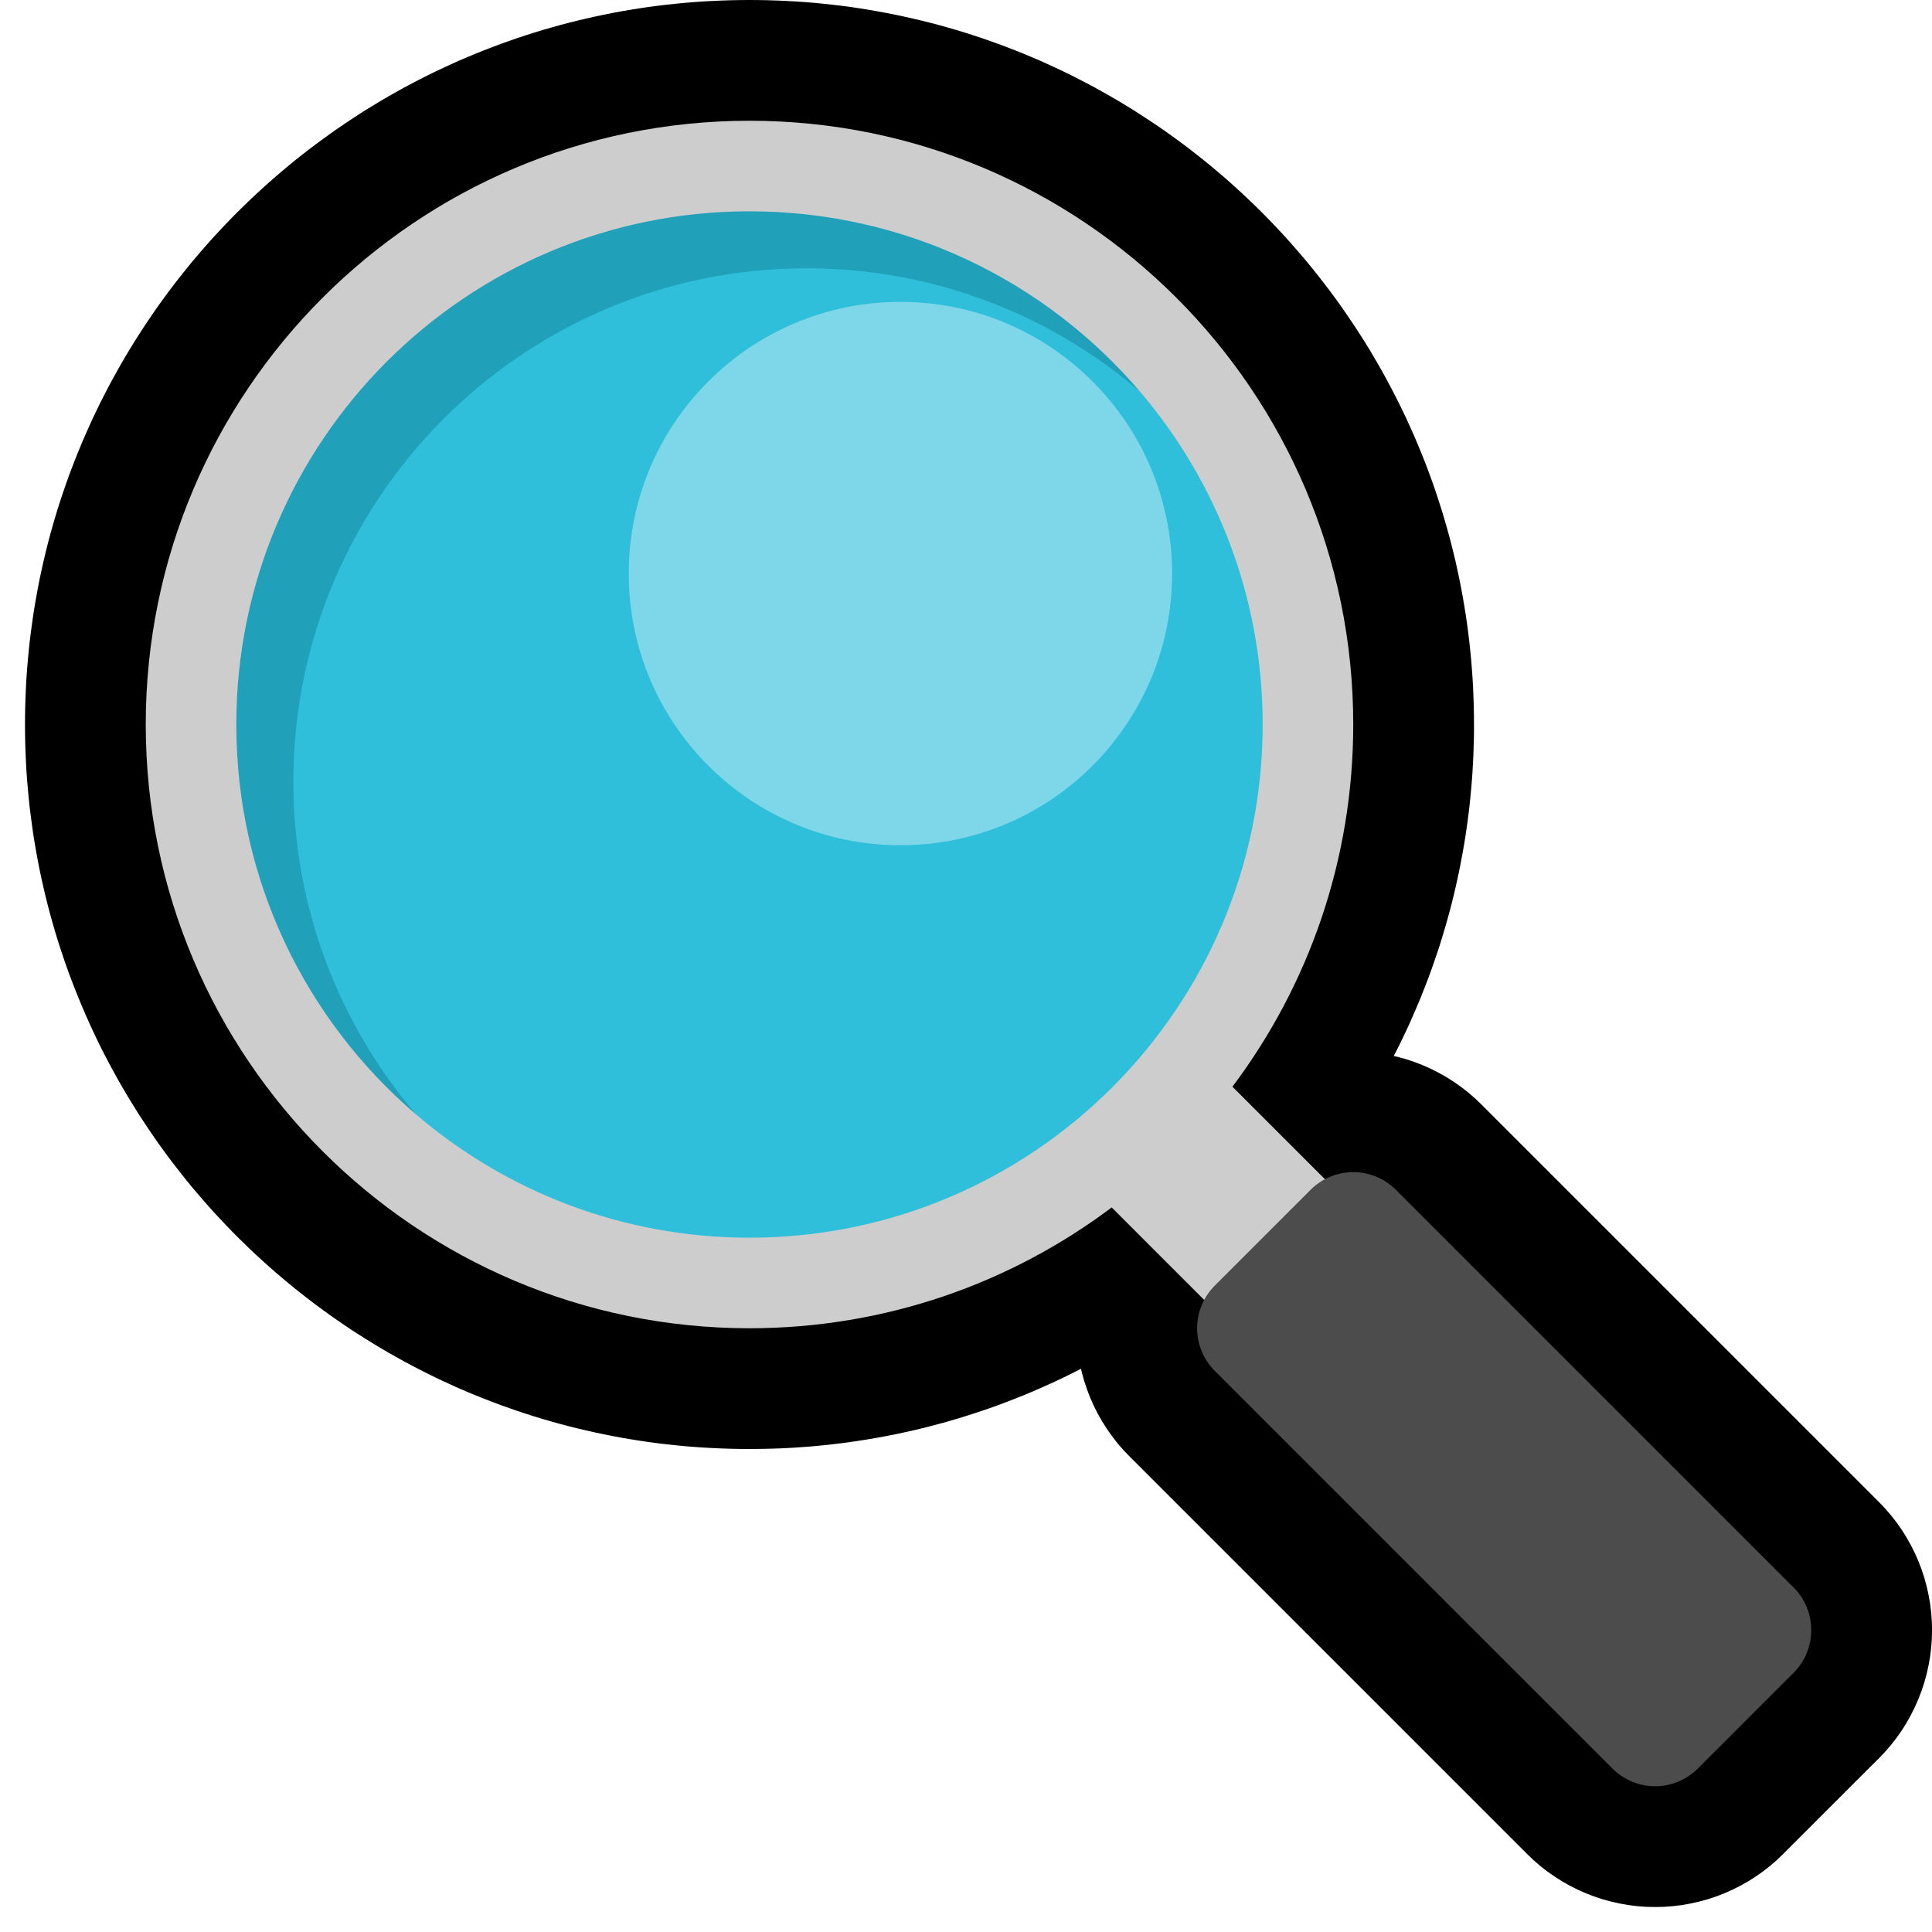 <?xml version="1.0" encoding="UTF-8" standalone="no"?>
<!DOCTYPE svg PUBLIC "-//W3C//DTD SVG 1.1//EN" "http://www.w3.org/Graphics/SVG/1.1/DTD/svg11.dtd">
<svg width="100%" height="100%" viewBox="0 0 32 32" version="1.1" xmlns="http://www.w3.org/2000/svg" xmlns:xlink="http://www.w3.org/1999/xlink" xml:space="preserve" xmlns:serif="http://www.serif.com/" style="fill-rule:evenodd;clip-rule:evenodd;stroke-linejoin:round;stroke-miterlimit:2;">

    <rect id="magnifying_glass_right" x="0" y="0" width="32" height="32" style="fill:none;"/>
    <clipPath id="_clip1">
        <rect x="0" y="0" width="32" height="32"/>
    </clipPath>
    <g clip-path="url(#_clip1)">
        <g id="outline">
        </g>
        <g id="emoji">
        </g>
        <g id="outline1" serif:id="outline">
            <path d="M12.569,0.001l0.154,0.003l0.154,0.005l0.153,0.007l0.153,0.008l0.152,0.011l0.152,0.012l0.151,0.015l0.151,0.016l0.151,0.018l0.149,0.02l0.15,0.022l0.148,0.024l0.149,0.026l0.147,0.027l0.147,0.029l0.146,0.031l0.146,0.033l0.145,0.034l0.144,0.036l0.144,0.038l0.142,0.04l0.143,0.041l0.141,0.043l0.141,0.045l0.14,0.046l0.139,0.049l0.138,0.049l0.138,0.052l0.137,0.053l0.136,0.054l0.135,0.057l0.134,0.057l0.133,0.06l0.133,0.061l0.132,0.062l0.13,0.064l0.13,0.066l0.129,0.067l0.128,0.068l0.127,0.071l0.126,0.071l0.126,0.073l0.124,0.075l0.123,0.075l0.122,0.078l0.121,0.079l0.121,0.08l0.119,0.081l0.118,0.083l0.117,0.085l0.116,0.085l0.115,0.087l0.113,0.089l0.113,0.089l0.112,0.091l0.11,0.093l0.11,0.093l0.108,0.095l0.107,0.096l0.106,0.098l0.104,0.098l0.104,0.1l0.102,0.101l0.101,0.102l0.1,0.104l0.099,0.105l0.097,0.105l0.096,0.107l0.095,0.109l0.094,0.109l0.092,0.11l0.091,0.112l0.09,0.113l0.088,0.114l0.087,0.114l0.086,0.116l0.084,0.117l0.083,0.119l0.081,0.119l0.081,0.12l0.078,0.121l0.078,0.122l0.076,0.123l0.074,0.125l0.073,0.125l0.072,0.126l0.07,0.127l0.068,0.128l0.067,0.129l0.066,0.13l0.064,0.131l0.063,0.131l0.06,0.133l0.06,0.133l0.058,0.135l0.056,0.135l0.055,0.136l0.053,0.136l0.051,0.138l0.05,0.138l0.048,0.14l0.046,0.14l0.045,0.14l0.043,0.142l0.041,0.142l0.04,0.143l0.038,0.143l0.036,0.145l0.035,0.144l0.032,0.146l0.031,0.146l0.029,0.147l0.028,0.148l0.025,0.148l0.024,0.148l0.022,0.15l0.02,0.15l0.018,0.15l0.016,0.151l0.015,0.151l0.012,0.152l0.011,0.152l0.009,0.153l0.006,0.154l0.005,0.153l0.003,0.154l0.001,0.154l0,0.127l-0.002,0.126l-0.004,0.125l-0.004,0.126l-0.006,0.124l-0.007,0.125l-0.008,0.124l-0.01,0.124l-0.011,0.124l-0.012,0.123l-0.013,0.123l-0.015,0.123l-0.016,0.122l-0.017,0.122l-0.018,0.122l-0.02,0.121l-0.021,0.121l-0.022,0.12l-0.023,0.12l-0.024,0.12l-0.026,0.119l-0.026,0.118l-0.028,0.119l-0.029,0.118l-0.03,0.117l-0.032,0.117l-0.032,0.116l-0.034,0.116l-0.035,0.116l-0.035,0.115l-0.037,0.114l-0.039,0.114l-0.039,0.114l-0.04,0.113l-0.041,0.112l-0.043,0.112l-0.044,0.111l-0.044,0.111l-0.046,0.11l-0.047,0.11l-0.048,0.109l-0.048,0.109l-0.05,0.108l-0.051,0.107l-0.052,0.107l-0.053,0.106l-0.047,0.092l0.061,0.013l0.141,0.039l0.139,0.046l0.136,0.053l0.134,0.059l0.131,0.066l0.128,0.072l0.124,0.079l0.12,0.084l0.117,0.091l0.112,0.097l0.09,0.085l6.621,6.621l0.085,0.09l0.097,0.112l0.091,0.116l0.085,0.121l0.078,0.125l0.072,0.127l0.066,0.131l0.059,0.134l0.053,0.136l0.046,0.139l0.039,0.141l0.032,0.144l0.026,0.145l0.018,0.146l0.011,0.148l0.004,0.149l-0.004,0.149l-0.011,0.148l-0.018,0.146l-0.026,0.145l-0.032,0.143l-0.039,0.141l-0.046,0.14l-0.053,0.136l-0.059,0.134l-0.066,0.131l-0.072,0.128l-0.078,0.124l-0.085,0.12l-0.091,0.117l-0.097,0.112l-0.085,0.09l-1.621,1.62l-0.09,0.086l-0.112,0.097l-0.117,0.091l-0.12,0.084l-0.124,0.079l-0.128,0.072l-0.131,0.066l-0.133,0.059l-0.137,0.053l-0.139,0.046l-0.142,0.039l-0.143,0.032l-0.145,0.026l-0.146,0.018l-0.148,0.011l-0.149,0.003l-0.148,-0.003l-0.148,-0.011l-0.147,-0.018l-0.145,-0.026l-0.143,-0.032l-0.142,-0.039l-0.139,-0.046l-0.136,-0.053l-0.134,-0.059l-0.131,-0.066l-0.127,-0.072l-0.124,-0.079l-0.121,-0.084l-0.117,-0.091l-0.112,-0.097l-0.09,-0.086l-6.62,-6.62l-0.086,-0.09l-0.097,-0.112l-0.09,-0.117l-0.085,-0.12l-0.078,-0.124l-0.073,-0.128l-0.066,-0.131l-0.059,-0.134l-0.052,-0.136l-0.046,-0.139l-0.04,-0.142l-0.013,-0.06l-0.092,0.047l-0.106,0.053l-0.107,0.052l-0.107,0.051l-0.108,0.049l-0.109,0.049l-0.109,0.048l-0.109,0.047l-0.111,0.046l-0.111,0.044l-0.111,0.044l-0.112,0.042l-0.112,0.042l-0.113,0.04l-0.114,0.039l-0.114,0.038l-0.114,0.037l-0.115,0.036l-0.116,0.035l-0.116,0.034l-0.116,0.032l-0.117,0.031l-0.117,0.031l-0.118,0.029l-0.118,0.028l-0.119,0.026l-0.119,0.026l-0.12,0.024l-0.12,0.023l-0.12,0.022l-0.121,0.021l-0.121,0.019l-0.122,0.019l-0.122,0.017l-0.122,0.016l-0.122,0.014l-0.123,0.014l-0.124,0.012l-0.123,0.011l-0.124,0.009l-0.125,0.009l-0.124,0.007l-0.125,0.006l-0.126,0.004l-0.125,0.003l-0.126,0.002l-0.127,0.001l-0.153,-0.001l-0.154,-0.003l-0.154,-0.005l-0.153,-0.007l-0.153,-0.008l-0.153,-0.011l-0.152,-0.012l-0.151,-0.015l-0.151,-0.016l-0.15,-0.018l-0.15,-0.02l-0.149,-0.022l-0.149,-0.024l-0.148,-0.025l-0.148,-0.028l-0.146,-0.029l-0.147,-0.031l-0.145,-0.033l-0.145,-0.034l-0.144,-0.036l-0.144,-0.038l-0.143,-0.04l-0.142,-0.041l-0.142,-0.043l-0.14,-0.045l-0.14,-0.046l-0.139,-0.049l-0.139,-0.049l-0.137,-0.052l-0.137,-0.053l-0.136,-0.054l-0.135,-0.056l-0.135,-0.058l-0.133,-0.06l-0.133,-0.061l-0.131,-0.062l-0.131,-0.064l-0.13,-0.066l-0.129,-0.067l-0.128,-0.068l-0.127,-0.071l-0.126,-0.071l-0.125,-0.073l-0.124,-0.075l-0.124,-0.076l-0.122,-0.077l-0.121,-0.078l-0.12,-0.081l-0.119,-0.081l-0.118,-0.083l-0.117,-0.085l-0.116,-0.085l-0.115,-0.087l-0.114,-0.089l-0.113,-0.089l-0.111,-0.091l-0.111,-0.093l-0.109,-0.093l-0.108,-0.095l-0.107,-0.096l-0.106,-0.097l-0.105,-0.099l-0.103,-0.1l-0.103,-0.101l-0.101,-0.102l-0.1,-0.104l-0.098,-0.105l-0.098,-0.105l-0.096,-0.108l-0.095,-0.108l-0.093,-0.109l-0.093,-0.11l-0.091,-0.112l-0.089,-0.113l-0.089,-0.114l-0.087,-0.114l-0.085,-0.116l-0.085,-0.117l-0.083,-0.119l-0.081,-0.119l-0.08,-0.12l-0.079,-0.121l-0.077,-0.122l-0.076,-0.123l-0.075,-0.125l-0.073,-0.125l-0.071,-0.126l-0.07,-0.127l-0.069,-0.128l-0.067,-0.129l-0.066,-0.13l-0.064,-0.131l-0.062,-0.131l-0.061,-0.133l-0.059,-0.133l-0.058,-0.135l-0.056,-0.135l-0.055,-0.136l-0.053,-0.137l-0.052,-0.137l-0.049,-0.138l-0.048,-0.139l-0.047,-0.141l-0.045,-0.14l-0.043,-0.142l-0.041,-0.142l-0.04,-0.143l-0.038,-0.143l-0.036,-0.145l-0.034,-0.144l-0.033,-0.146l-0.031,-0.146l-0.029,-0.147l-0.027,-0.148l-0.026,-0.148l-0.024,-0.149l-0.021,-0.149l-0.02,-0.15l-0.019,-0.15l-0.016,-0.151l-0.014,-0.151l-0.013,-0.152l-0.011,-0.152l-0.008,-0.153l-0.007,-0.154l-0.005,-0.153l-0.003,-0.155l-0.001,-0.154l0.001,-0.154l0.003,-0.155l0.005,-0.153l0.007,-0.154l0.008,-0.153l0.011,-0.152l0.013,-0.152l0.014,-0.151l0.016,-0.151l0.019,-0.15l0.02,-0.15l0.021,-0.149l0.024,-0.149l0.026,-0.148l0.027,-0.148l0.029,-0.147l0.031,-0.146l0.033,-0.146l0.034,-0.144l0.036,-0.145l0.038,-0.143l0.04,-0.143l0.041,-0.142l0.043,-0.142l0.045,-0.14l0.047,-0.141l0.048,-0.139l0.049,-0.138l0.052,-0.137l0.053,-0.137l0.055,-0.136l0.056,-0.136l0.058,-0.134l0.059,-0.133l0.061,-0.133l0.062,-0.131l0.064,-0.131l0.066,-0.13l0.067,-0.129l0.069,-0.128l0.07,-0.127l0.071,-0.126l0.073,-0.125l0.075,-0.125l0.076,-0.123l0.077,-0.122l0.079,-0.121l0.08,-0.12l0.081,-0.119l0.083,-0.119l0.085,-0.117l0.085,-0.116l0.087,-0.114l0.089,-0.114l0.09,-0.113l0.09,-0.112l0.093,-0.11l0.093,-0.109l0.095,-0.108l0.096,-0.108l0.098,-0.105l0.098,-0.105l0.1,-0.104l0.101,-0.102l0.103,-0.101l0.103,-0.1l0.105,-0.098l0.106,-0.098l0.107,-0.096l0.108,-0.095l0.109,-0.093l0.111,-0.093l0.111,-0.091l0.113,-0.089l0.114,-0.089l0.115,-0.087l0.116,-0.085l0.117,-0.085l0.118,-0.083l0.119,-0.081l0.12,-0.08l0.121,-0.079l0.122,-0.078l0.124,-0.075l0.124,-0.075l0.125,-0.073l0.126,-0.071l0.127,-0.071l0.128,-0.068l0.129,-0.067l0.13,-0.066l0.131,-0.064l0.132,-0.062l0.132,-0.061l0.133,-0.06l0.135,-0.057l0.135,-0.057l0.136,-0.054l0.137,-0.053l0.137,-0.052l0.139,-0.049l0.139,-0.049l0.14,-0.046l0.14,-0.045l0.142,-0.043l0.142,-0.041l0.143,-0.04l0.143,-0.038l0.145,-0.036l0.145,-0.034l0.145,-0.033l0.147,-0.031l0.146,-0.029l0.148,-0.028l0.148,-0.025l0.149,-0.024l0.149,-0.022l0.15,-0.02l0.15,-0.018l0.151,-0.016l0.151,-0.015l0.152,-0.012l0.153,-0.011l0.153,-0.008l0.153,-0.007l0.154,-0.005l0.154,-0.003l0.154,-0.001l0.155,0.001Zm9.539,21.693l-0.058,0.114l5.364,5.364l0.172,-0.172l-5.364,-5.364l-0.114,0.058Zm-9.798,-17.693l-0.103,0.002l-0.103,0.003l-0.103,0.004l-0.102,0.006l-0.102,0.007l-0.101,0.009l-0.101,0.009l-0.101,0.011l-0.1,0.012l-0.1,0.014l-0.099,0.014l-0.099,0.016l-0.099,0.017l-0.098,0.018l-0.098,0.02l-0.097,0.02l-0.097,0.022l-0.096,0.023l-0.096,0.024l-0.095,0.025l-0.095,0.026l-0.095,0.028l-0.094,0.029l-0.093,0.029l-0.093,0.031l-0.093,0.032l-0.091,0.033l-0.092,0.034l-0.091,0.036l-0.09,0.036l-0.09,0.037l-0.089,0.039l-0.089,0.039l-0.088,0.041l-0.088,0.041l-0.087,0.043l-0.087,0.044l-0.085,0.044l-0.086,0.046l-0.084,0.047l-0.084,0.047l-0.084,0.049l-0.083,0.05l-0.082,0.05l-0.081,0.052l-0.081,0.052l-0.08,0.054l-0.08,0.054l-0.079,0.056l-0.078,0.056l-0.077,0.057l-0.077,0.058l-0.076,0.06l-0.075,0.059l-0.075,0.061l-0.074,0.062l-0.073,0.062l-0.072,0.064l-0.072,0.064l-0.071,0.065l-0.07,0.066l-0.069,0.067l-0.068,0.068l-0.068,0.068l-0.067,0.069l-0.066,0.07l-0.065,0.071l-0.064,0.071l-0.063,0.073l-0.063,0.073l-0.062,0.074l-0.06,0.074l-0.06,0.076l-0.059,0.076l-0.058,0.076l-0.058,0.078l-0.056,0.078l-0.055,0.079l-0.055,0.079l-0.053,0.081l-0.053,0.081l-0.052,0.081l-0.05,0.082l-0.05,0.083l-0.049,0.083l-0.047,0.085l-0.047,0.084l-0.045,0.085l-0.045,0.086l-0.044,0.087l-0.043,0.087l-0.041,0.087l-0.041,0.089l-0.039,0.088l-0.039,0.09l-0.037,0.09l-0.036,0.09l-0.035,0.091l-0.035,0.091l-0.033,0.092l-0.032,0.093l-0.031,0.093l-0.029,0.093l-0.029,0.094l-0.027,0.095l-0.027,0.095l-0.025,0.095l-0.024,0.096l-0.023,0.096l-0.022,0.097l-0.02,0.097l-0.02,0.098l-0.018,0.098l-0.017,0.098l-0.015,0.099l-0.015,0.1l-0.013,0.1l-0.012,0.1l-0.011,0.101l-0.01,0.1l-0.008,0.102l-0.007,0.102l-0.006,0.102l-0.005,0.103l-0.003,0.103l-0.002,0.103l-0.001,0.104l0.001,0.104l0.002,0.103l0.003,0.103l0.005,0.103l0.006,0.102l0.007,0.102l0.008,0.102l0.01,0.1l0.011,0.101l0.012,0.1l0.013,0.1l0.015,0.1l0.015,0.099l0.017,0.098l0.018,0.098l0.02,0.098l0.02,0.097l0.022,0.097l0.023,0.096l0.024,0.096l0.025,0.095l0.027,0.095l0.027,0.095l0.029,0.094l0.029,0.093l0.031,0.093l0.032,0.093l0.033,0.092l0.035,0.091l0.035,0.091l0.036,0.09l0.037,0.09l0.039,0.09l0.039,0.088l0.041,0.089l0.041,0.087l0.043,0.087l0.044,0.087l0.045,0.086l0.045,0.085l0.047,0.084l0.047,0.085l0.049,0.083l0.05,0.083l0.05,0.082l0.052,0.081l0.053,0.081l0.053,0.081l0.055,0.079l0.055,0.079l0.056,0.078l0.058,0.078l0.058,0.076l0.059,0.076l0.06,0.076l0.06,0.074l0.062,0.074l0.063,0.073l0.063,0.073l0.064,0.071l0.065,0.071l0.066,0.07l0.067,0.069l0.068,0.068l0.068,0.068l0.069,0.067l0.07,0.066l0.071,0.065l0.072,0.064l0.072,0.064l0.073,0.062l0.074,0.062l0.075,0.061l0.075,0.059l0.076,0.06l0.077,0.058l0.077,0.057l0.078,0.056l0.079,0.056l0.08,0.054l0.08,0.054l0.081,0.052l0.081,0.052l0.082,0.05l0.083,0.05l0.084,0.049l0.084,0.047l0.084,0.047l0.086,0.046l0.085,0.044l0.087,0.044l0.087,0.043l0.088,0.041l0.088,0.041l0.089,0.039l0.089,0.039l0.09,0.037l0.09,0.036l0.091,0.036l0.092,0.034l0.091,0.033l0.093,0.032l0.093,0.031l0.093,0.029l0.094,0.029l0.095,0.028l0.095,0.026l0.095,0.025l0.096,0.024l0.096,0.023l0.097,0.022l0.097,0.02l0.098,0.02l0.098,0.018l0.099,0.017l0.099,0.016l0.099,0.014l0.1,0.014l0.1,0.012l0.101,0.011l0.101,0.009l0.101,0.009l0.102,0.007l0.102,0.006l0.103,0.004l0.103,0.003l0.103,0.002l0.105,0.001l0.084,0l0.084,-0.002l0.085,-0.002l0.083,-0.003l0.084,-0.004l0.083,-0.005l0.083,-0.005l0.083,-0.007l0.083,-0.007l0.082,-0.008l0.082,-0.009l0.082,-0.01l0.082,-0.01l0.081,-0.012l0.081,-0.012l0.08,-0.013l0.081,-0.014l0.08,-0.014l0.079,-0.016l0.08,-0.016l0.079,-0.017l0.079,-0.018l0.079,-0.018l0.078,-0.019l0.078,-0.02l0.078,-0.021l0.077,-0.022l0.077,-0.022l0.077,-0.023l0.076,-0.024l0.076,-0.025l0.076,-0.025l0.075,-0.026l0.075,-0.027l0.075,-0.027l0.075,-0.029l0.074,-0.029l0.073,-0.029l0.073,-0.031l0.073,-0.031l0.073,-0.031l0.072,-0.033l0.072,-0.033l0.072,-0.034l0.071,-0.035l0.07,-0.035l0.071,-0.036l0.069,-0.036l0.07,-0.038l0.069,-0.038l0.069,-0.038l0.068,-0.04l0.068,-0.039l0.067,-0.041l0.067,-0.041l0.067,-0.042l0.066,-0.043l0.066,-0.043l0.065,-0.044l0.065,-0.044l0.064,-0.045l0.064,-0.046l0.064,-0.046l0.982,-0.731l0.73,-0.981l0.046,-0.064l0.046,-0.064l0.045,-0.064l0.045,-0.065l0.043,-0.065l0.044,-0.066l0.042,-0.066l0.042,-0.067l0.041,-0.067l0.041,-0.067l0.04,-0.068l0.039,-0.069l0.039,-0.068l0.037,-0.069l0.038,-0.07l0.036,-0.07l0.036,-0.07l0.036,-0.071l0.034,-0.071l0.034,-0.071l0.033,-0.072l0.033,-0.072l0.032,-0.073l0.031,-0.073l0.03,-0.073l0.03,-0.074l0.029,-0.074l0.028,-0.074l0.027,-0.075l0.027,-0.075l0.026,-0.075l0.026,-0.076l0.024,-0.076l0.024,-0.077l0.023,-0.076l0.022,-0.077l0.022,-0.078l0.021,-0.077l0.02,-0.078l0.019,-0.078l0.019,-0.079l0.017,-0.079l0.017,-0.079l0.017,-0.08l0.015,-0.079l0.015,-0.08l0.013,-0.081l0.013,-0.081l0.013,-0.08l0.011,-0.082l0.011,-0.081l0.009,-0.082l0.009,-0.082l0.008,-0.082l0.008,-0.083l0.006,-0.083l0.006,-0.083l0.004,-0.083l0.004,-0.084l0.003,-0.084l0.002,-0.084l0.002,-0.084l0,-0.084l0,-0.105l-0.002,-0.103l-0.004,-0.103l-0.004,-0.103l-0.006,-0.102l-0.007,-0.102l-0.009,-0.101l-0.009,-0.102l-0.011,-0.1l-0.012,-0.1l-0.014,-0.1l-0.014,-0.1l-0.016,-0.099l-0.017,-0.098l-0.018,-0.098l-0.019,-0.098l-0.021,-0.097l-0.022,-0.097l-0.023,-0.096l-0.024,-0.096l-0.025,-0.096l-0.026,-0.094l-0.028,-0.095l-0.028,-0.094l-0.03,-0.093l-0.031,-0.093l-0.032,-0.093l-0.033,-0.092l-0.034,-0.091l-0.035,-0.091l-0.037,-0.091l-0.037,-0.089l-0.038,-0.09l-0.04,-0.088l-0.04,-0.089l-0.042,-0.087l-0.043,-0.087l-0.043,-0.087l-0.045,-0.086l-0.046,-0.085l-0.046,-0.085l-0.048,-0.084l-0.049,-0.083l-0.049,-0.083l-0.051,-0.082l-0.052,-0.082l-0.052,-0.08l-0.054,-0.08l-0.054,-0.08l-0.056,-0.079l-0.056,-0.078l-0.057,-0.078l-0.058,-0.076l-0.059,-0.076l-0.06,-0.076l-0.061,-0.074l-0.062,-0.074l-0.062,-0.073l-0.064,-0.072l-0.064,-0.072l-0.065,-0.071l-0.066,-0.07l-0.067,-0.069l-0.067,-0.069l-0.069,-0.067l-0.069,-0.067l-0.07,-0.066l-0.071,-0.065l-0.071,-0.064l-0.073,-0.064l-0.073,-0.062l-0.074,-0.062l-0.074,-0.061l-0.075,-0.06l-0.077,-0.059l-0.076,-0.058l-0.078,-0.057l-0.078,-0.056l-0.079,-0.056l-0.079,-0.054l-0.08,-0.054l-0.081,-0.052l-0.082,-0.052l-0.082,-0.05l-0.083,-0.05l-0.083,-0.049l-0.084,-0.047l-0.085,-0.047l-0.085,-0.046l-0.086,-0.044l-0.087,-0.044l-0.087,-0.043l-0.087,-0.041l-0.088,-0.041l-0.089,-0.039l-0.089,-0.039l-0.09,-0.037l-0.091,-0.036l-0.091,-0.036l-0.091,-0.034l-0.092,-0.033l-0.093,-0.032l-0.093,-0.031l-0.093,-0.029l-0.094,-0.029l-0.094,-0.028l-0.095,-0.026l-0.096,-0.025l-0.096,-0.024l-0.096,-0.023l-0.097,-0.022l-0.097,-0.02l-0.098,-0.02l-0.098,-0.018l-0.098,-0.017l-0.099,-0.016l-0.1,-0.014l-0.099,-0.014l-0.101,-0.012l-0.1,-0.011l-0.101,-0.009l-0.102,-0.009l-0.102,-0.007l-0.102,-0.006l-0.103,-0.004l-0.103,-0.003l-0.103,-0.002l-0.104,-0.001l-0.104,0.001Z"/>
        </g>
        <g id="emoji1" serif:id="emoji">
            <path d="M20.413,17.999c1.257,-1.672 2.001,-3.749 2.001,-5.999c0,-5.519 -4.481,-10 -10,-10c-5.519,0 -10,4.481 -10,10c0,5.519 4.481,10 10,10c2.25,0 4.328,-0.745 5.999,-2.001l3.001,3.001l2,-2l-3.001,-3.001Z" style="fill:#cdcdcd;"/>
            <path d="M20.121,21.293c-0.187,0.187 -0.293,0.442 -0.293,0.707c0,0.265 0.106,0.52 0.293,0.707c1.517,1.517 5.069,5.069 6.586,6.586c0.188,0.187 0.442,0.293 0.707,0.293c0.265,0 0.52,-0.106 0.707,-0.293c0.479,-0.478 1.108,-1.108 1.586,-1.586c0.188,-0.187 0.293,-0.442 0.293,-0.707c0,-0.265 -0.105,-0.52 -0.293,-0.707c-1.517,-1.517 -5.069,-5.069 -6.586,-6.586c-0.187,-0.187 -0.442,-0.293 -0.707,-0.293c-0.265,0 -0.519,0.106 -0.707,0.293c-0.478,0.478 -1.107,1.108 -1.586,1.586Z" style="fill:#4c4c4c;"/>
            <g>
                <path d="M6.896,18.463c-1.825,-1.559 -2.982,-3.877 -2.982,-6.463c0,-4.691 3.809,-8.5 8.5,-8.5c2.586,0 4.904,1.157 6.463,2.981c-1.485,-1.269 -13.251,10.497 -11.981,11.982Z" style="fill:#20a0b9;"/>
                <path d="M6.896,18.463c-1.27,-1.485 -2.037,-3.413 -2.037,-5.519c0,-4.691 3.808,-8.5 8.5,-8.5c2.105,0 4.033,0.768 5.518,2.037c1.27,1.486 2.037,3.414 2.037,5.519c0,4.691 -3.809,8.5 -8.5,8.5c-2.105,0 -4.033,-0.767 -5.518,-2.037Z" style="fill:#30bfdb;"/>
                <circle cx="14.914" cy="9.5" r="4.5" style="fill:#7ed7e9;"/>
            </g>
        </g>
    </g>
</svg>
